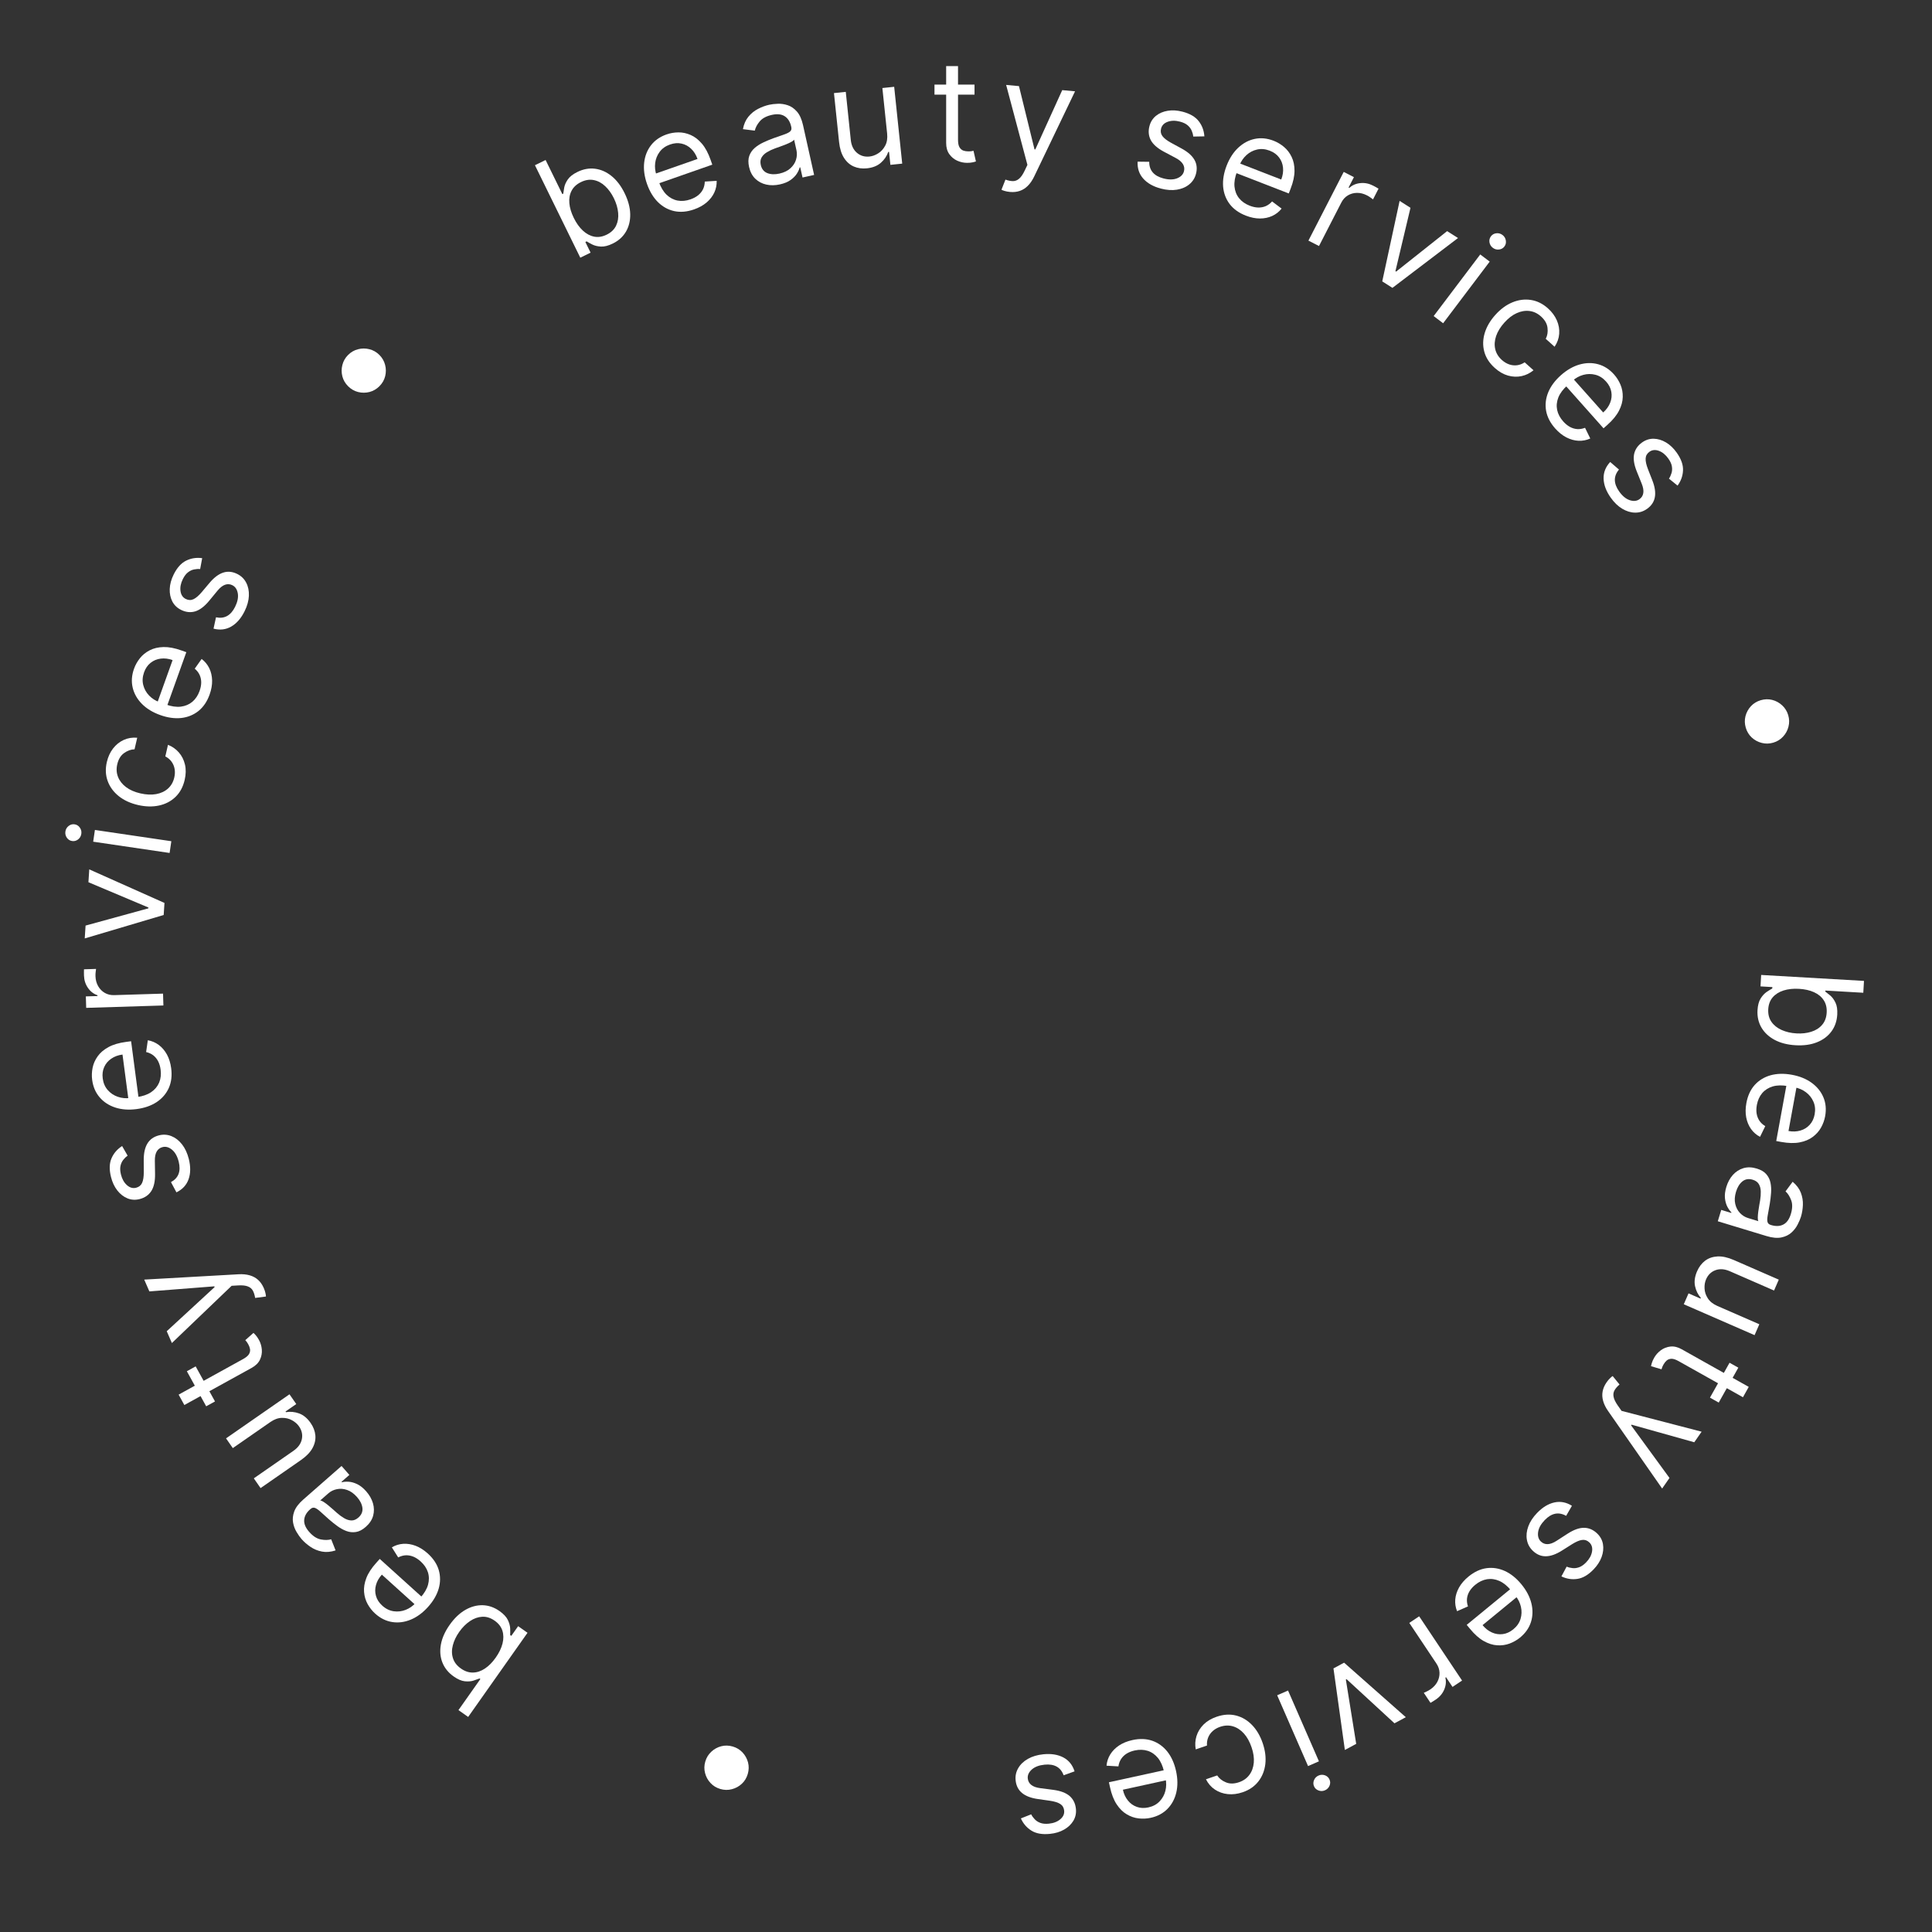 <svg width="191" height="191" viewBox="0 0 191 191" fill="none" xmlns="http://www.w3.org/2000/svg">
<rect x="0" y="0" width="191" height="191" fill="#333333" stroke="none"/>
<path d="M174.111 96.385L184.276 96.973L184.208 98.145L180.456 97.927L180.45 98.027C180.577 98.12 180.739 98.249 180.935 98.413C181.135 98.581 181.307 98.813 181.453 99.111C181.601 99.411 181.661 99.81 181.633 100.306C181.595 100.948 181.402 101.505 181.053 101.976C180.703 102.447 180.226 102.803 179.621 103.043C179.017 103.284 178.314 103.381 177.513 103.334C176.706 103.288 176.014 103.11 175.437 102.801C174.864 102.492 174.43 102.085 174.134 101.58C173.841 101.075 173.713 100.505 173.75 99.869C173.778 99.38 173.882 98.992 174.061 98.707C174.244 98.422 174.444 98.207 174.661 98.06C174.882 97.913 175.065 97.801 175.209 97.723L175.217 97.584L174.045 97.516L174.111 96.385ZM177.856 97.757C177.28 97.724 176.768 97.778 176.318 97.922C175.871 98.065 175.514 98.292 175.247 98.602C174.984 98.912 174.838 99.302 174.811 99.772C174.783 100.261 174.888 100.677 175.127 101.02C175.369 101.366 175.706 101.634 176.136 101.825C176.57 102.02 177.058 102.133 177.601 102.164C178.137 102.195 178.625 102.141 179.064 102C179.507 101.863 179.864 101.636 180.135 101.32C180.408 101.007 180.56 100.603 180.588 100.106C180.616 99.63 180.518 99.222 180.296 98.884C180.076 98.546 179.756 98.282 179.336 98.091C178.918 97.901 178.425 97.79 177.856 97.757Z" fill="white"/>
<path d="M172.649 109.05C172.781 108.326 173.055 107.731 173.47 107.264C173.889 106.802 174.412 106.481 175.041 106.303C175.673 106.129 176.373 106.112 177.143 106.253C177.912 106.393 178.565 106.658 179.1 107.045C179.638 107.437 180.026 107.915 180.263 108.481C180.502 109.05 180.56 109.674 180.436 110.352C180.365 110.743 180.229 111.118 180.029 111.476C179.829 111.833 179.553 112.142 179.203 112.401C178.855 112.661 178.425 112.84 177.912 112.938C177.398 113.036 176.791 113.021 176.09 112.893L175.601 112.804L176.66 107.014L177.657 107.196L176.813 111.813C177.237 111.89 177.631 111.874 177.995 111.766C178.358 111.66 178.663 111.47 178.912 111.196C179.161 110.924 179.323 110.58 179.4 110.163C179.484 109.703 179.442 109.284 179.275 108.907C179.111 108.533 178.865 108.224 178.535 107.978C178.206 107.733 177.835 107.572 177.421 107.496L176.756 107.375C176.188 107.271 175.689 107.281 175.259 107.404C174.832 107.532 174.483 107.753 174.213 108.067C173.947 108.382 173.771 108.773 173.685 109.239C173.63 109.543 173.622 109.824 173.662 110.084C173.705 110.348 173.797 110.585 173.937 110.796C174.08 111.008 174.273 111.186 174.516 111.332L173.999 112.39C173.642 112.203 173.346 111.945 173.11 111.616C172.877 111.287 172.717 110.904 172.632 110.467C172.55 110.031 172.556 109.558 172.649 109.05Z" fill="white"/>
<path d="M170.67 117.334C170.811 116.871 171.026 116.477 171.315 116.153C171.607 115.83 171.953 115.607 172.354 115.487C172.757 115.367 173.197 115.379 173.673 115.524C174.091 115.651 174.406 115.836 174.616 116.08C174.829 116.325 174.968 116.608 175.033 116.929C175.098 117.251 175.117 117.589 175.089 117.944C175.063 118.303 175.02 118.659 174.962 119.012C174.884 119.473 174.817 119.846 174.762 120.131C174.709 120.419 174.7 120.638 174.734 120.787C174.767 120.94 174.875 121.043 175.055 121.098L175.093 121.11C175.563 121.252 175.966 121.235 176.304 121.057C176.642 120.882 176.889 120.536 177.046 120.019C177.209 119.483 177.219 119.027 177.077 118.652C176.934 118.276 176.749 117.986 176.52 117.781L177.224 116.831C177.611 117.156 177.879 117.515 178.03 117.907C178.183 118.304 178.252 118.706 178.236 119.113C178.221 119.524 178.158 119.914 178.047 120.282C177.975 120.516 177.865 120.777 177.715 121.064C177.568 121.356 177.365 121.618 177.107 121.851C176.849 122.088 176.517 122.249 176.114 122.334C175.71 122.419 175.218 122.374 174.638 122.198L169.824 120.735L170.165 119.612L171.155 119.913L171.172 119.856C171.037 119.732 170.905 119.553 170.779 119.321C170.652 119.088 170.57 118.805 170.532 118.472C170.495 118.138 170.541 117.759 170.67 117.334ZM171.627 117.812C171.492 118.256 171.465 118.656 171.547 119.014C171.628 119.374 171.783 119.674 172.012 119.914C172.239 120.156 172.506 120.323 172.81 120.416L173.838 120.728C173.795 120.663 173.774 120.543 173.776 120.366C173.78 120.194 173.796 119.998 173.825 119.778C173.856 119.563 173.888 119.353 173.923 119.148C173.959 118.948 173.988 118.785 174.009 118.66C174.059 118.357 174.08 118.065 174.072 117.786C174.065 117.51 174.002 117.269 173.881 117.062C173.762 116.86 173.56 116.716 173.275 116.629C172.885 116.51 172.546 116.565 172.258 116.793C171.973 117.025 171.763 117.365 171.627 117.812Z" fill="white"/>
<path d="M169.791 129.113L173.929 130.918L173.46 131.994L166.461 128.941L166.93 127.865L168.115 128.382L168.146 128.309C167.862 127.99 167.672 127.603 167.573 127.148C167.479 126.694 167.546 126.203 167.777 125.675C167.968 125.237 168.233 124.89 168.573 124.633C168.916 124.378 169.324 124.238 169.798 124.213C170.274 124.189 170.81 124.307 171.406 124.567L175.853 126.507L175.384 127.583L171.01 125.674C170.499 125.452 170.03 125.417 169.602 125.57C169.172 125.726 168.86 126.027 168.665 126.474C168.548 126.741 168.498 127.043 168.514 127.379C168.529 127.718 168.636 128.044 168.837 128.355C169.036 128.67 169.354 128.923 169.791 129.113Z" fill="white"/>
<path d="M169.916 138.66L169.049 138.173L170.986 134.722L171.853 135.209L169.916 138.66ZM172.884 137.11L172.31 138.133L165.963 134.571C165.674 134.408 165.434 134.329 165.242 134.331C165.052 134.339 164.895 134.395 164.771 134.5C164.649 134.61 164.545 134.74 164.461 134.89C164.398 135.003 164.351 135.099 164.322 135.178C164.296 135.258 164.275 135.322 164.26 135.371L163.224 135.063C163.237 134.979 163.265 134.867 163.309 134.728C163.35 134.588 163.424 134.422 163.531 134.232C163.693 133.943 163.914 133.694 164.194 133.487C164.473 133.282 164.79 133.16 165.147 133.12C165.501 133.084 165.873 133.174 166.26 133.392L172.884 137.11Z" fill="white"/>
<path d="M158.828 136.66C158.941 136.497 159.056 136.361 159.172 136.252C159.285 136.141 159.371 136.069 159.43 136.037L160.109 136.872C159.887 137.065 159.721 137.257 159.613 137.448C159.504 137.639 159.474 137.854 159.522 138.093C159.565 138.333 159.706 138.622 159.943 138.96L160.308 139.48L168.224 141.539L167.498 142.584L161.297 140.845L161.252 140.91L165.048 146.112L164.322 147.158L158.984 139.504C158.743 139.16 158.578 138.825 158.488 138.501C158.396 138.174 158.379 137.858 158.439 137.552C158.496 137.249 158.626 136.952 158.828 136.66Z" fill="white"/>
<path d="M154.363 155.845L154.88 154.879C155.052 154.953 155.243 155.001 155.452 155.023C155.661 155.05 155.881 155.023 156.111 154.941C156.342 154.86 156.576 154.696 156.813 154.45C157.137 154.114 157.33 153.759 157.391 153.385C157.452 153.016 157.365 152.717 157.129 152.49C156.919 152.287 156.679 152.204 156.41 152.239C156.142 152.274 155.81 152.415 155.416 152.661L154.429 153.284C153.836 153.66 153.3 153.851 152.822 153.855C152.346 153.861 151.916 153.679 151.532 153.308C151.217 153.005 151.023 152.643 150.95 152.222C150.874 151.804 150.92 151.365 151.088 150.905C151.255 150.444 151.545 150.001 151.956 149.574C152.497 149.013 153.066 148.666 153.664 148.534C154.262 148.401 154.841 148.511 155.403 148.864L154.831 149.859C154.461 149.65 154.1 149.581 153.748 149.65C153.393 149.722 153.048 149.931 152.715 150.277C152.335 150.671 152.117 151.064 152.061 151.456C152.005 151.854 152.095 152.166 152.331 152.394C152.522 152.578 152.746 152.665 153.004 152.656C153.264 152.649 153.56 152.538 153.891 152.323L154.989 151.614C155.594 151.226 156.135 151.034 156.614 151.04C157.092 151.05 157.521 151.238 157.9 151.604C158.21 151.903 158.401 152.254 158.471 152.659C158.54 153.065 158.496 153.485 158.34 153.92C158.181 154.356 157.916 154.768 157.543 155.154C157.018 155.698 156.487 156.01 155.95 156.09C155.41 156.173 154.881 156.091 154.363 155.845Z" fill="white"/>
<path d="M145.176 155.863C145.745 155.396 146.338 155.119 146.957 155.032C147.575 154.949 148.181 155.043 148.777 155.313C149.371 155.588 149.917 156.028 150.413 156.633C150.909 157.238 151.236 157.861 151.394 158.503C151.552 159.15 151.538 159.765 151.354 160.35C151.169 160.939 150.809 161.453 150.277 161.89C149.969 162.142 149.623 162.34 149.24 162.484C148.856 162.627 148.446 162.685 148.011 162.656C147.578 162.63 147.134 162.488 146.679 162.232C146.224 161.975 145.77 161.571 145.318 161.02L145.002 160.636L149.553 156.902L150.196 157.686L146.568 160.663C146.842 160.996 147.152 161.239 147.5 161.391C147.845 161.545 148.201 161.597 148.569 161.549C148.934 161.502 149.28 161.344 149.608 161.075C149.969 160.779 150.208 160.433 150.325 160.037C150.441 159.645 150.453 159.25 150.36 158.85C150.268 158.45 150.088 158.087 149.821 157.762L149.392 157.239C149.026 156.793 148.639 156.478 148.231 156.295C147.823 156.115 147.414 156.059 147.005 156.124C146.598 156.193 146.211 156.377 145.844 156.678C145.606 156.873 145.418 157.083 145.281 157.307C145.143 157.536 145.059 157.777 145.03 158.028C145.002 158.282 145.034 158.543 145.126 158.811L144.048 159.284C143.896 158.911 143.836 158.523 143.869 158.119C143.904 157.717 144.03 157.322 144.247 156.934C144.467 156.548 144.776 156.191 145.176 155.863Z" fill="white"/>
<path d="M140.301 159.791L144.541 166.142L143.598 166.772L142.958 165.812L142.892 165.857C142.986 166.248 142.946 166.643 142.774 167.041C142.601 167.439 142.325 167.765 141.944 168.019C141.873 168.067 141.782 168.126 141.673 168.195C141.563 168.264 141.479 168.314 141.421 168.345L140.758 167.353C140.797 167.339 140.881 167.301 141.01 167.238C141.139 167.18 141.268 167.108 141.398 167.021C141.706 166.815 141.939 166.566 142.095 166.275C142.25 165.988 142.322 165.685 142.312 165.365C142.301 165.049 142.2 164.748 142.008 164.462L139.325 160.443L140.301 159.791Z" fill="white"/>
<path d="M132.955 173.003L131.828 164.94L132.88 164.375L138.981 169.765L137.86 170.368L133.123 166.005L133.053 166.043L134.076 172.401L132.955 173.003Z" fill="white"/>
<path d="M127.338 167.128L130.392 174.127L129.316 174.596L126.263 167.597L127.338 167.128ZM130.354 175.532C130.563 175.441 130.775 175.433 130.989 175.51C131.2 175.588 131.35 175.727 131.437 175.927C131.525 176.128 131.525 176.332 131.439 176.54C131.349 176.749 131.199 176.899 130.99 176.99C130.78 177.082 130.57 177.089 130.359 177.011C130.144 176.934 129.994 176.796 129.906 176.595C129.819 176.395 129.82 176.19 129.909 175.981C129.996 175.773 130.144 175.624 130.354 175.532Z" fill="white"/>
<path d="M120.284 169.718C120.962 169.486 121.6 169.447 122.199 169.6C122.797 169.753 123.324 170.065 123.779 170.537C124.234 171.008 124.585 171.605 124.831 172.326C125.082 173.06 125.168 173.754 125.09 174.408C125.009 175.065 124.78 175.636 124.402 176.118C124.022 176.605 123.506 176.96 122.853 177.183C122.345 177.356 121.855 177.418 121.383 177.369C120.911 177.32 120.487 177.171 120.111 176.921C119.735 176.671 119.439 176.331 119.222 175.901L120.332 175.522C120.529 175.822 120.817 176.05 121.195 176.204C121.572 176.363 122.005 176.359 122.494 176.192C122.927 176.044 123.268 175.802 123.517 175.464C123.764 175.131 123.909 174.73 123.952 174.26C123.993 173.794 123.92 173.289 123.733 172.743C123.543 172.185 123.289 171.728 122.972 171.374C122.652 171.021 122.291 170.785 121.89 170.667C121.486 170.549 121.064 170.565 120.625 170.715C120.336 170.813 120.092 170.953 119.891 171.134C119.69 171.314 119.54 171.527 119.441 171.771C119.342 172.014 119.303 172.28 119.324 172.567L118.213 172.946C118.13 172.498 118.155 172.061 118.286 171.634C118.415 171.212 118.647 170.831 118.983 170.492C119.318 170.158 119.751 169.9 120.284 169.718Z" fill="white"/>
<path d="M111.953 172.025C112.672 171.867 113.327 171.891 113.917 172.094C114.506 172.301 115.003 172.661 115.41 173.172C115.815 173.688 116.1 174.328 116.267 175.092C116.434 175.856 116.442 176.56 116.291 177.203C116.138 177.851 115.846 178.393 115.415 178.83C114.982 179.271 114.429 179.565 113.756 179.712C113.367 179.797 112.969 179.816 112.562 179.769C112.155 179.723 111.764 179.587 111.39 179.364C111.016 179.144 110.685 178.816 110.396 178.38C110.107 177.945 109.887 177.379 109.735 176.682L109.629 176.197L115.379 174.94L115.596 175.931L111.011 176.933C111.103 177.354 111.269 177.711 111.51 178.004C111.747 178.299 112.04 178.508 112.39 178.631C112.736 178.756 113.116 178.773 113.531 178.682C113.987 178.582 114.357 178.383 114.641 178.083C114.923 177.788 115.113 177.441 115.213 177.042C115.312 176.644 115.317 176.239 115.227 175.828L115.083 175.167C114.96 174.604 114.758 174.148 114.478 173.798C114.196 173.453 113.858 173.216 113.463 173.089C113.07 172.965 112.641 172.953 112.178 173.054C111.877 173.12 111.614 173.222 111.39 173.359C111.163 173.5 110.979 173.676 110.839 173.887C110.699 174.1 110.609 174.347 110.568 174.628L109.393 174.559C109.427 174.158 109.551 173.785 109.764 173.44C109.978 173.098 110.269 172.803 110.639 172.556C111.01 172.312 111.448 172.135 111.953 172.025Z" fill="white"/>
<path d="M100.925 179.77L101.944 179.367C102.027 179.535 102.141 179.695 102.287 179.847C102.429 180.003 102.614 180.124 102.843 180.211C103.071 180.298 103.356 180.325 103.695 180.29C104.16 180.244 104.537 180.097 104.825 179.852C105.111 179.61 105.237 179.326 105.204 178.999C105.175 178.709 105.047 178.491 104.819 178.344C104.591 178.197 104.247 178.09 103.787 178.023L102.631 177.859C101.935 177.763 101.404 177.561 101.037 177.255C100.67 176.952 100.459 176.535 100.406 176.004C100.362 175.569 100.448 175.167 100.665 174.799C100.877 174.431 101.196 174.126 101.622 173.883C102.047 173.641 102.555 173.49 103.145 173.43C103.92 173.352 104.578 173.456 105.12 173.741C105.662 174.027 106.033 174.486 106.233 175.118L105.153 175.507C105.006 175.109 104.776 174.822 104.462 174.647C104.144 174.472 103.747 174.409 103.268 174.457C102.724 174.512 102.304 174.671 102.007 174.934C101.708 175.2 101.574 175.497 101.607 175.824C101.634 176.087 101.748 176.299 101.951 176.458C102.154 176.621 102.451 176.728 102.842 176.779L104.139 176.948C104.851 177.043 105.388 177.247 105.749 177.56C106.107 177.878 106.313 178.298 106.366 178.823C106.409 179.251 106.327 179.643 106.119 179.997C105.908 180.351 105.603 180.643 105.203 180.873C104.8 181.104 104.331 181.246 103.797 181.299C103.045 181.375 102.438 181.27 101.976 180.983C101.511 180.697 101.16 180.292 100.925 179.77Z" fill="white"/>
<path d="M72.438 172.662C72.823 172.774 73.147 172.971 73.41 173.251C73.673 173.535 73.853 173.864 73.952 174.237C74.047 174.61 74.038 174.989 73.926 175.374C73.813 175.762 73.616 176.087 73.337 176.347C73.053 176.61 72.725 176.788 72.352 176.883C71.978 176.982 71.599 176.975 71.214 176.862C70.825 176.749 70.502 176.551 70.242 176.269C69.979 175.988 69.799 175.661 69.704 175.288C69.605 174.918 69.612 174.538 69.725 174.15C69.838 173.765 70.036 173.441 70.319 173.179C70.6 172.915 70.927 172.734 71.301 172.636C71.671 172.54 72.049 172.549 72.438 172.662Z" fill="white"/>
<path d="M52.151 161.419L46.283 169.739L45.324 169.063L47.49 165.992L47.409 165.934C47.262 165.993 47.067 166.062 46.824 166.142C46.576 166.223 46.288 166.247 45.959 166.214C45.625 166.181 45.255 166.021 44.849 165.735C44.323 165.364 43.953 164.906 43.737 164.361C43.521 163.815 43.471 163.222 43.587 162.581C43.702 161.941 43.99 161.293 44.453 160.637C44.919 159.976 45.435 159.483 46.002 159.157C46.567 158.833 47.142 158.679 47.727 158.694C48.311 158.712 48.863 158.905 49.383 159.272C49.783 159.554 50.058 159.847 50.205 160.15C50.351 160.455 50.428 160.739 50.438 161.001C50.446 161.266 50.445 161.481 50.435 161.644L50.548 161.724L51.225 160.766L52.151 161.419ZM49.008 163.874C49.34 163.403 49.564 162.939 49.68 162.481C49.794 162.026 49.79 161.603 49.668 161.213C49.544 160.825 49.29 160.496 48.905 160.225C48.504 159.942 48.095 159.812 47.678 159.834C47.256 159.857 46.851 160 46.461 160.265C46.067 160.531 45.713 160.886 45.4 161.33C45.091 161.769 44.88 162.212 44.767 162.659C44.649 163.108 44.653 163.53 44.779 163.927C44.9 164.325 45.163 164.667 45.57 164.954C45.96 165.229 46.357 165.361 46.762 165.35C47.165 165.343 47.558 165.21 47.942 164.954C48.324 164.7 48.679 164.34 49.008 163.874Z" fill="white"/>
<path d="M42.29 153.58C42.836 154.074 43.198 154.619 43.376 155.218C43.55 155.817 43.547 156.431 43.368 157.06C43.184 157.688 42.83 158.293 42.306 158.874C41.782 159.454 41.214 159.87 40.602 160.122C39.986 160.374 39.376 160.452 38.77 160.356C38.16 160.26 37.599 159.982 37.087 159.52C36.792 159.253 36.545 158.941 36.346 158.582C36.147 158.224 36.029 157.827 35.993 157.393C35.955 156.961 36.029 156.5 36.215 156.012C36.401 155.524 36.733 155.016 37.211 154.487L37.544 154.118L41.913 158.063L41.233 158.816L37.75 155.67C37.461 155.99 37.267 156.333 37.169 156.699C37.068 157.064 37.068 157.424 37.171 157.78C37.271 158.134 37.478 158.453 37.793 158.737C38.14 159.051 38.518 159.235 38.927 159.292C39.331 159.349 39.724 159.302 40.106 159.151C40.488 159 40.82 158.769 41.102 158.456L41.555 157.954C41.942 157.526 42.196 157.097 42.317 156.666C42.433 156.235 42.429 155.823 42.303 155.428C42.175 155.035 41.935 154.68 41.583 154.363C41.355 154.156 41.119 154.001 40.877 153.899C40.63 153.796 40.38 153.749 40.127 153.757C39.872 153.768 39.618 153.838 39.367 153.969L38.739 152.973C39.085 152.767 39.461 152.651 39.865 152.623C40.267 152.598 40.677 152.664 41.093 152.821C41.507 152.981 41.906 153.234 42.29 153.58Z" fill="white"/>
<path d="M36.208 147.442C36.527 147.806 36.748 148.196 36.871 148.613C36.992 149.032 36.998 149.443 36.889 149.847C36.778 150.253 36.535 150.62 36.161 150.948C35.833 151.237 35.509 151.406 35.191 151.455C34.871 151.507 34.557 151.476 34.25 151.362C33.942 151.248 33.645 151.085 33.359 150.874C33.067 150.662 32.787 150.438 32.518 150.202C32.167 149.893 31.886 149.639 31.673 149.442C31.456 149.245 31.275 149.121 31.13 149.072C30.983 149.02 30.839 149.056 30.697 149.181L30.667 149.207C30.298 149.531 30.1 149.883 30.073 150.264C30.043 150.642 30.207 151.035 30.563 151.441C30.932 151.862 31.314 152.111 31.708 152.189C32.102 152.266 32.447 152.262 32.741 152.175L33.177 153.275C32.697 153.431 32.25 153.47 31.837 153.392C31.42 153.313 31.042 153.159 30.705 152.93C30.363 152.701 30.065 152.442 29.812 152.153C29.65 151.968 29.487 151.737 29.322 151.458C29.152 151.179 29.036 150.869 28.974 150.527C28.91 150.182 28.948 149.815 29.088 149.428C29.229 149.04 29.527 148.646 29.983 148.246L33.766 144.929L34.539 145.811L33.762 146.493L33.801 146.538C33.978 146.488 34.199 146.471 34.463 146.486C34.728 146.501 35.011 146.581 35.314 146.725C35.617 146.869 35.915 147.108 36.208 147.442ZM35.298 148.003C34.992 147.654 34.665 147.42 34.318 147.301C33.969 147.179 33.633 147.153 33.309 147.221C32.983 147.286 32.7 147.424 32.461 147.634L31.654 148.342C31.731 148.34 31.845 148.386 31.994 148.48C32.138 148.574 32.295 148.691 32.467 148.832C32.634 148.972 32.795 149.11 32.951 149.247C33.102 149.384 33.225 149.494 33.32 149.578C33.551 149.781 33.788 149.953 34.03 150.093C34.267 150.233 34.505 150.306 34.745 150.313C34.979 150.319 35.209 150.223 35.433 150.027C35.739 149.758 35.871 149.441 35.83 149.077C35.783 148.712 35.606 148.354 35.298 148.003Z" fill="white"/>
<path d="M26.724 140.587L23.016 143.162L22.347 142.198L28.619 137.842L29.289 138.806L28.227 139.543L28.272 139.609C28.693 139.535 29.122 139.575 29.561 139.73C29.997 139.888 30.38 140.203 30.709 140.677C30.981 141.069 31.137 141.477 31.177 141.901C31.215 142.327 31.12 142.748 30.892 143.164C30.662 143.582 30.28 143.976 29.747 144.347L25.761 147.115L25.092 146.151L29.012 143.429C29.47 143.111 29.745 142.73 29.84 142.285C29.933 141.837 29.84 141.413 29.562 141.013C29.396 140.773 29.165 140.572 28.871 140.41C28.574 140.244 28.241 140.165 27.871 140.172C27.498 140.176 27.116 140.315 26.724 140.587Z" fill="white"/>
<path d="M18.473 135.563L19.344 135.083L21.255 138.548L20.384 139.028L18.473 135.563ZM18.225 138.902L17.659 137.875L24.032 134.359C24.322 134.199 24.516 134.037 24.615 133.873C24.709 133.707 24.744 133.544 24.72 133.383C24.691 133.221 24.635 133.065 24.552 132.914C24.489 132.801 24.432 132.711 24.381 132.645C24.326 132.58 24.282 132.529 24.25 132.49L25.057 131.772C25.122 131.827 25.202 131.91 25.297 132.02C25.395 132.129 25.496 132.279 25.602 132.471C25.762 132.761 25.857 133.08 25.885 133.427C25.913 133.772 25.849 134.106 25.695 134.43C25.538 134.751 25.266 135.018 24.877 135.233L18.225 138.902Z" fill="white"/>
<path d="M26.077 127.336C26.156 127.518 26.212 127.687 26.244 127.843C26.279 127.998 26.294 128.109 26.291 128.175L25.224 128.315C25.177 128.025 25.1 127.783 24.995 127.591C24.889 127.398 24.722 127.26 24.493 127.175C24.266 127.086 23.947 127.054 23.534 127.078L22.9 127.116L16.993 132.774L16.484 131.607L21.219 127.242L21.187 127.169L14.767 127.67L14.258 126.503L23.574 125.976C23.994 125.952 24.365 125.987 24.689 126.081C25.015 126.174 25.292 126.326 25.522 126.536C25.75 126.744 25.935 127.011 26.077 127.336Z" fill="white"/>
<path d="M12.072 113.299L12.617 114.249C12.463 114.356 12.321 114.492 12.192 114.658C12.059 114.821 11.965 115.022 11.912 115.261C11.86 115.5 11.875 115.785 11.958 116.116C12.071 116.569 12.271 116.921 12.555 117.17C12.836 117.418 13.136 117.502 13.454 117.422C13.737 117.351 13.934 117.192 14.047 116.945C14.159 116.698 14.215 116.343 14.215 115.878L14.209 114.711C14.204 114.008 14.326 113.453 14.576 113.045C14.822 112.638 15.204 112.37 15.722 112.24C16.146 112.134 16.556 112.161 16.952 112.321C17.347 112.479 17.695 112.75 17.997 113.136C18.298 113.521 18.521 114.002 18.666 114.577C18.855 115.333 18.848 115.999 18.644 116.577C18.44 117.154 18.04 117.588 17.443 117.877L16.902 116.865C17.275 116.662 17.525 116.393 17.653 116.056C17.779 115.717 17.784 115.314 17.668 114.848C17.535 114.318 17.316 113.925 17.013 113.669C16.706 113.412 16.393 113.323 16.075 113.402C15.818 113.467 15.625 113.611 15.496 113.834C15.365 114.059 15.302 114.368 15.309 114.763L15.329 116.07C15.338 116.789 15.214 117.349 14.956 117.752C14.695 118.153 14.308 118.417 13.797 118.545C13.379 118.65 12.98 118.625 12.6 118.471C12.218 118.314 11.885 118.054 11.599 117.692C11.313 117.326 11.104 116.883 10.974 116.362C10.79 115.629 10.807 115.014 11.023 114.515C11.239 114.013 11.589 113.608 12.072 113.299Z" fill="white"/>
<path d="M16.923 105.605C17.019 106.335 16.941 106.985 16.689 107.557C16.433 108.125 16.033 108.591 15.489 108.954C14.941 109.313 14.28 109.544 13.504 109.646C12.729 109.748 12.026 109.697 11.398 109.493C10.765 109.285 10.25 108.948 9.851 108.483C9.448 108.014 9.201 107.438 9.111 106.755C9.059 106.361 9.074 105.963 9.155 105.561C9.235 105.159 9.403 104.781 9.657 104.426C9.908 104.072 10.263 103.77 10.721 103.519C11.179 103.268 11.762 103.096 12.468 103.003L12.961 102.938L13.73 108.774L12.725 108.907L12.111 104.254C11.684 104.31 11.314 104.445 11.002 104.661C10.689 104.872 10.456 105.147 10.303 105.485C10.15 105.819 10.101 106.197 10.156 106.617C10.217 107.081 10.385 107.466 10.66 107.774C10.931 108.08 11.261 108.299 11.649 108.431C12.038 108.564 12.441 108.603 12.858 108.548L13.528 108.46C14.1 108.384 14.572 108.222 14.943 107.972C15.311 107.72 15.575 107.403 15.736 107.02C15.893 106.639 15.94 106.213 15.878 105.743C15.838 105.437 15.759 105.167 15.641 104.932C15.519 104.694 15.36 104.496 15.162 104.338C14.96 104.181 14.722 104.07 14.446 104.006L14.613 102.841C15.01 102.909 15.371 103.064 15.697 103.305C16.02 103.546 16.289 103.862 16.504 104.251C16.716 104.641 16.855 105.093 16.923 105.605Z" fill="white"/>
<path d="M16.154 99.403L8.521 99.639L8.486 98.506L9.639 98.471L9.637 98.391C9.255 98.264 8.941 98.021 8.694 97.664C8.448 97.307 8.317 96.9 8.303 96.443C8.301 96.356 8.299 96.249 8.298 96.12C8.298 95.99 8.299 95.892 8.304 95.826L9.497 95.789C9.488 95.829 9.476 95.921 9.46 96.064C9.441 96.204 9.434 96.351 9.439 96.507C9.451 96.878 9.539 97.207 9.704 97.494C9.865 97.777 10.084 97.999 10.361 98.16C10.634 98.317 10.943 98.391 11.288 98.38L16.118 98.231L16.154 99.403Z" fill="white"/>
<path d="M8.825 85.948L16.26 89.266L16.182 90.457L8.377 92.774L8.46 91.504L14.671 89.799L14.676 89.72L8.742 87.218L8.825 85.948Z" fill="white"/>
<path d="M16.767 84.325L9.212 83.211L9.383 82.05L16.938 83.164L16.767 84.325ZM8.04 82.435C8.006 82.661 7.901 82.845 7.722 82.986C7.544 83.124 7.347 83.177 7.131 83.145C6.915 83.114 6.741 83.006 6.611 82.823C6.481 82.636 6.432 82.429 6.466 82.203C6.499 81.977 6.605 81.795 6.783 81.657C6.961 81.516 7.158 81.461 7.375 81.493C7.591 81.525 7.764 81.634 7.894 81.821C8.025 82.004 8.073 82.209 8.04 82.435Z" fill="white"/>
<path d="M18.258 77.098C18.097 77.795 17.794 78.358 17.348 78.786C16.903 79.214 16.36 79.497 15.719 79.635C15.078 79.773 14.386 79.756 13.644 79.585C12.888 79.41 12.253 79.118 11.739 78.707C11.222 78.292 10.859 77.796 10.648 77.22C10.435 76.641 10.406 76.015 10.56 75.343C10.681 74.82 10.887 74.371 11.177 73.996C11.468 73.62 11.819 73.339 12.229 73.151C12.64 72.964 13.085 72.891 13.565 72.934L13.301 74.077C12.942 74.086 12.597 74.211 12.266 74.451C11.933 74.687 11.708 75.057 11.592 75.561C11.489 76.006 11.515 76.424 11.671 76.813C11.823 77.199 12.088 77.534 12.464 77.818C12.838 78.098 13.307 78.303 13.868 78.432C14.443 78.565 14.965 78.59 15.433 78.507C15.902 78.422 16.292 78.24 16.605 77.961C16.918 77.68 17.127 77.313 17.231 76.861C17.299 76.564 17.31 76.282 17.262 76.016C17.215 75.75 17.114 75.511 16.959 75.298C16.804 75.085 16.599 74.912 16.344 74.779L16.607 73.635C17.032 73.801 17.39 74.052 17.684 74.389C17.974 74.721 18.175 75.119 18.286 75.584C18.394 76.044 18.385 76.549 18.258 77.098Z" fill="white"/>
<path d="M20.724 68.66C20.476 69.353 20.109 69.895 19.623 70.288C19.135 70.677 18.567 70.908 17.917 70.982C17.266 71.051 16.572 70.954 15.835 70.69C15.099 70.426 14.498 70.06 14.032 69.59C13.565 69.117 13.26 68.581 13.118 67.985C12.974 67.384 13.019 66.759 13.251 66.11C13.385 65.736 13.58 65.388 13.836 65.068C14.091 64.748 14.413 64.488 14.801 64.289C15.186 64.089 15.64 63.982 16.162 63.968C16.684 63.955 17.281 64.068 17.952 64.309L18.42 64.476L16.435 70.018L15.48 69.676L17.063 65.258C16.657 65.112 16.266 65.064 15.89 65.112C15.515 65.157 15.182 65.295 14.892 65.525C14.602 65.753 14.386 66.066 14.243 66.466C14.086 66.906 14.059 67.325 14.162 67.725C14.263 68.12 14.456 68.466 14.741 68.762C15.026 69.057 15.367 69.276 15.763 69.418L16.399 69.646C16.942 69.84 17.436 69.912 17.881 69.86C18.323 69.803 18.703 69.642 19.02 69.376C19.335 69.108 19.572 68.751 19.732 68.305C19.835 68.014 19.889 67.738 19.892 67.475C19.892 67.207 19.84 66.958 19.737 66.728C19.63 66.496 19.468 66.288 19.252 66.105L19.934 65.145C20.255 65.387 20.506 65.69 20.686 66.053C20.862 66.416 20.957 66.82 20.97 67.264C20.98 67.708 20.898 68.173 20.724 68.66Z" fill="white"/>
<path d="M19.988 55.181L19.787 56.258C19.601 56.239 19.404 56.251 19.198 56.294C18.991 56.331 18.79 56.424 18.595 56.572C18.4 56.719 18.226 56.946 18.075 57.252C17.867 57.671 17.791 58.068 17.846 58.442C17.899 58.813 18.073 59.071 18.367 59.216C18.629 59.346 18.882 59.353 19.128 59.238C19.373 59.123 19.647 58.888 19.948 58.534L20.7 57.642C21.151 57.103 21.604 56.76 22.059 56.611C22.51 56.461 22.975 56.505 23.453 56.742C23.846 56.936 24.14 57.222 24.337 57.601C24.536 57.976 24.625 58.409 24.605 58.898C24.584 59.387 24.443 59.898 24.18 60.429C23.834 61.127 23.396 61.63 22.867 61.938C22.337 62.245 21.752 62.316 21.109 62.149L21.354 61.028C21.769 61.115 22.134 61.072 22.449 60.899C22.766 60.723 23.031 60.419 23.244 59.988C23.486 59.498 23.575 59.058 23.51 58.667C23.443 58.271 23.263 58.001 22.969 57.855C22.731 57.737 22.491 57.722 22.248 57.809C22.002 57.895 21.754 58.09 21.503 58.395L20.671 59.403C20.213 59.956 19.754 60.302 19.297 60.442C18.838 60.577 18.372 60.528 17.9 60.294C17.514 60.103 17.226 59.825 17.036 59.462C16.848 59.095 16.763 58.681 16.78 58.22C16.799 57.756 16.928 57.283 17.166 56.802C17.501 56.125 17.913 55.666 18.401 55.427C18.891 55.185 19.42 55.103 19.988 55.181Z" fill="white"/>
<path d="M37.513 38.179C37.231 38.463 36.903 38.654 36.531 38.752C36.156 38.847 35.781 38.848 35.406 38.756C35.033 38.661 34.704 38.473 34.42 38.19C34.133 37.905 33.942 37.578 33.846 37.208C33.751 36.833 33.751 36.459 33.846 36.086C33.938 35.711 34.126 35.381 34.408 35.096C34.693 34.809 35.022 34.62 35.394 34.527C35.766 34.429 36.139 34.428 36.512 34.523C36.885 34.613 37.215 34.8 37.502 35.085C37.786 35.368 37.976 35.696 38.072 36.071C38.169 36.443 38.172 36.817 38.079 37.192C37.987 37.563 37.798 37.892 37.513 38.179Z" fill="white"/>
<path d="M57.369 25.476L52.885 16.334L53.939 15.818L55.594 19.192L55.683 19.148C55.702 18.991 55.735 18.787 55.781 18.535C55.829 18.279 55.947 18.015 56.134 17.742C56.323 17.465 56.641 17.217 57.087 16.998C57.664 16.715 58.244 16.609 58.826 16.682C59.408 16.755 59.952 16.995 60.459 17.404C60.966 17.812 61.396 18.377 61.749 19.097C62.105 19.823 62.29 20.513 62.304 21.167C62.317 21.817 62.176 22.396 61.882 22.902C61.586 23.405 61.153 23.797 60.581 24.077C60.141 24.293 59.752 24.393 59.416 24.377C59.078 24.358 58.792 24.29 58.557 24.173C58.321 24.053 58.133 23.949 57.995 23.862L57.87 23.923L58.386 24.977L57.369 25.476ZM56.723 21.54C56.977 22.058 57.277 22.477 57.623 22.798C57.967 23.117 58.34 23.316 58.741 23.396C59.141 23.473 59.552 23.408 59.974 23.201C60.415 22.985 60.725 22.689 60.906 22.312C61.088 21.931 61.157 21.506 61.111 21.038C61.068 20.564 60.926 20.084 60.687 19.596C60.45 19.114 60.163 18.716 59.824 18.402C59.487 18.083 59.115 17.884 58.706 17.804C58.299 17.719 57.872 17.787 57.426 18.005C56.998 18.215 56.691 18.501 56.506 18.861C56.319 19.218 56.246 19.627 56.287 20.087C56.327 20.544 56.472 21.028 56.723 21.54Z" fill="white"/>
<path d="M68.615 20.702C67.921 20.945 67.268 21.001 66.657 20.871C66.048 20.736 65.511 20.44 65.045 19.981C64.581 19.518 64.22 18.918 63.962 18.179C63.704 17.441 63.611 16.743 63.683 16.086C63.757 15.424 63.981 14.851 64.356 14.365C64.732 13.876 65.246 13.517 65.897 13.289C66.272 13.158 66.665 13.091 67.074 13.088C67.484 13.085 67.888 13.172 68.287 13.348C68.685 13.522 69.053 13.807 69.393 14.205C69.732 14.602 70.019 15.138 70.254 15.81L70.418 16.279L64.862 18.223L64.527 17.265L68.957 15.716C68.815 15.309 68.607 14.975 68.332 14.713C68.061 14.449 67.745 14.277 67.383 14.197C67.024 14.115 66.645 14.144 66.244 14.284C65.803 14.438 65.46 14.681 65.214 15.013C64.971 15.341 64.823 15.708 64.773 16.116C64.722 16.523 64.766 16.925 64.905 17.323L65.129 17.961C65.319 18.505 65.574 18.934 65.894 19.247C66.216 19.555 66.581 19.749 66.988 19.828C67.393 19.904 67.82 19.864 68.267 19.707C68.558 19.605 68.807 19.473 69.013 19.31C69.221 19.142 69.382 18.945 69.497 18.719C69.61 18.49 69.669 18.234 69.676 17.951L70.851 17.877C70.865 18.279 70.787 18.665 70.618 19.033C70.447 19.398 70.193 19.726 69.855 20.016C69.517 20.303 69.103 20.532 68.615 20.702Z" fill="white"/>
<path d="M77.107 18.229C76.635 18.334 76.186 18.341 75.761 18.248C75.336 18.153 74.972 17.961 74.67 17.671C74.368 17.379 74.162 16.99 74.054 16.505C73.959 16.078 73.966 15.713 74.075 15.41C74.184 15.104 74.362 14.844 74.609 14.629C74.857 14.414 75.142 14.232 75.466 14.082C75.791 13.928 76.122 13.79 76.458 13.667C76.898 13.508 77.256 13.383 77.531 13.291C77.808 13.195 78.003 13.096 78.116 12.993C78.232 12.889 78.27 12.745 78.229 12.56L78.22 12.521C78.114 12.043 77.9 11.7 77.579 11.493C77.261 11.285 76.838 11.24 76.311 11.357C75.764 11.479 75.362 11.694 75.105 12.003C74.847 12.311 74.686 12.615 74.62 12.915L73.447 12.769C73.54 12.273 73.72 11.863 73.988 11.538C74.258 11.21 74.574 10.953 74.937 10.767C75.302 10.577 75.672 10.44 76.047 10.357C76.287 10.303 76.568 10.271 76.892 10.26C77.218 10.245 77.546 10.293 77.876 10.403C78.209 10.512 78.512 10.721 78.785 11.031C79.057 11.34 79.26 11.791 79.391 12.383L80.484 17.294L79.339 17.549L79.114 16.54L79.056 16.553C79.015 16.732 78.924 16.933 78.784 17.158C78.643 17.383 78.437 17.593 78.165 17.79C77.893 17.986 77.54 18.133 77.107 18.229ZM77.053 17.162C77.505 17.061 77.868 16.887 78.138 16.64C78.413 16.392 78.598 16.11 78.694 15.793C78.793 15.475 78.808 15.161 78.739 14.851L78.505 13.803C78.47 13.872 78.375 13.949 78.221 14.034C78.069 14.115 77.89 14.197 77.685 14.281C77.482 14.36 77.283 14.435 77.088 14.505C76.895 14.572 76.74 14.627 76.62 14.67C76.331 14.775 76.067 14.9 75.828 15.045C75.591 15.186 75.412 15.36 75.292 15.567C75.174 15.77 75.148 16.017 75.212 16.308C75.301 16.706 75.515 16.974 75.855 17.112C76.197 17.247 76.596 17.263 77.053 17.162Z" fill="white"/>
<path d="M87.702 13.193L87.233 8.703L88.4 8.581L89.194 16.176L88.026 16.298L87.892 15.012L87.813 15.021C87.675 15.425 87.433 15.782 87.085 16.091C86.737 16.398 86.276 16.581 85.703 16.641C85.228 16.69 84.796 16.63 84.405 16.461C84.013 16.289 83.69 16.003 83.435 15.603C83.18 15.2 83.018 14.675 82.951 14.029L82.447 9.203L83.614 9.081L84.109 13.828C84.167 14.382 84.368 14.807 84.713 15.104C85.06 15.401 85.476 15.525 85.961 15.474C86.251 15.444 86.538 15.339 86.823 15.159C87.111 14.979 87.341 14.725 87.513 14.397C87.689 14.069 87.752 13.667 87.702 13.193Z" fill="white"/>
<path d="M96.342 8.364V9.358H92.384V8.364H96.342ZM93.538 6.534H94.711V13.812C94.711 14.144 94.759 14.393 94.855 14.558C94.955 14.721 95.081 14.83 95.233 14.886C95.389 14.939 95.553 14.966 95.725 14.966C95.854 14.966 95.96 14.959 96.043 14.946C96.126 14.93 96.192 14.916 96.242 14.906L96.481 15.96C96.401 15.99 96.29 16.02 96.148 16.05C96.005 16.083 95.825 16.099 95.606 16.099C95.274 16.099 94.95 16.028 94.631 15.886C94.317 15.743 94.055 15.526 93.846 15.234C93.64 14.943 93.538 14.575 93.538 14.131V6.534Z" fill="white"/>
<path d="M99.846 18.975C99.647 18.957 99.472 18.924 99.32 18.877C99.168 18.833 99.064 18.793 99.007 18.758L99.4 17.756C99.677 17.855 99.925 17.904 100.145 17.905C100.364 17.905 100.566 17.826 100.751 17.666C100.938 17.511 101.121 17.246 101.299 16.873L101.572 16.3L99.469 8.395L100.737 8.513L102.273 14.767L102.352 14.774L105.014 8.91L106.281 9.028L102.245 17.441C102.063 17.82 101.853 18.128 101.615 18.366C101.376 18.607 101.109 18.776 100.813 18.875C100.521 18.975 100.199 19.008 99.846 18.975Z" fill="white"/>
<path d="M119.066 13.481L117.971 13.501C117.951 13.315 117.9 13.125 117.817 12.932C117.738 12.736 117.607 12.558 117.423 12.396C117.24 12.235 116.983 12.111 116.652 12.024C116.2 11.905 115.796 11.91 115.44 12.04C115.088 12.166 114.871 12.388 114.787 12.706C114.713 12.988 114.757 13.238 114.919 13.455C115.081 13.672 115.366 13.893 115.773 14.116L116.799 14.674C117.417 15.008 117.845 15.382 118.082 15.797C118.319 16.21 118.371 16.674 118.235 17.19C118.124 17.613 117.902 17.959 117.571 18.228C117.243 18.499 116.837 18.673 116.354 18.752C115.871 18.83 115.342 18.794 114.768 18.643C114.015 18.445 113.435 18.118 113.027 17.661C112.619 17.204 112.432 16.645 112.466 15.982L113.614 15.996C113.612 16.42 113.728 16.769 113.961 17.043C114.197 17.317 114.547 17.516 115.012 17.638C115.541 17.777 115.99 17.775 116.36 17.633C116.734 17.488 116.963 17.256 117.046 16.939C117.114 16.683 117.081 16.444 116.947 16.224C116.813 16 116.572 15.797 116.223 15.612L115.068 15C114.434 14.662 114.002 14.283 113.773 13.863C113.549 13.441 113.503 12.975 113.637 12.465C113.747 12.048 113.961 11.71 114.279 11.451C114.6 11.193 114.989 11.026 115.444 10.951C115.902 10.876 116.391 10.907 116.91 11.043C117.641 11.235 118.173 11.546 118.505 11.976C118.841 12.407 119.028 12.909 119.066 13.481Z" fill="white"/>
<path d="M123.167 21.318C122.481 21.052 121.948 20.671 121.568 20.175C121.193 19.677 120.976 19.103 120.92 18.452C120.868 17.799 120.983 17.107 121.266 16.378C121.549 15.649 121.931 15.058 122.413 14.605C122.899 14.15 123.442 13.859 124.042 13.733C124.646 13.605 125.27 13.666 125.912 13.915C126.283 14.059 126.625 14.263 126.939 14.527C127.252 14.791 127.504 15.119 127.692 15.512C127.882 15.903 127.977 16.359 127.977 16.881C127.977 17.404 127.848 17.997 127.59 18.662L127.41 19.125L121.922 16.995L122.289 16.05L126.665 17.748C126.82 17.346 126.879 16.957 126.841 16.579C126.806 16.203 126.677 15.867 126.454 15.57C126.234 15.275 125.927 15.051 125.531 14.898C125.095 14.729 124.676 14.691 124.274 14.783C123.876 14.874 123.526 15.058 123.223 15.335C122.92 15.612 122.692 15.947 122.54 16.339L122.295 16.97C122.086 17.507 122.002 17.999 122.043 18.445C122.087 18.889 122.238 19.273 122.497 19.597C122.756 19.918 123.107 20.164 123.548 20.336C123.836 20.447 124.111 20.508 124.374 20.517C124.641 20.525 124.891 20.48 125.125 20.382C125.36 20.281 125.571 20.125 125.76 19.914L126.701 20.621C126.451 20.936 126.142 21.179 125.774 21.349C125.407 21.516 125.001 21.6 124.556 21.601C124.112 21.6 123.649 21.505 123.167 21.318Z" fill="white"/>
<path d="M129.353 23.787L132.842 16.995L133.85 17.513L133.323 18.539L133.394 18.575C133.691 18.302 134.055 18.145 134.487 18.102C134.918 18.059 135.338 18.142 135.745 18.351C135.821 18.391 135.916 18.442 136.03 18.503C136.143 18.566 136.228 18.615 136.284 18.651L135.739 19.712C135.708 19.685 135.634 19.63 135.516 19.547C135.403 19.463 135.277 19.386 135.138 19.314C134.808 19.145 134.478 19.062 134.147 19.068C133.821 19.072 133.52 19.156 133.246 19.32C132.976 19.483 132.762 19.718 132.605 20.025L130.397 24.323L129.353 23.787Z" fill="white"/>
<path d="M144.14 23.532L137.658 28.459L136.651 27.818L138.368 19.86L139.442 20.543L137.954 26.808L138.021 26.851L143.066 22.849L144.14 23.532Z" fill="white"/>
<path d="M141.734 31.248L146.338 25.156L147.274 25.863L142.67 31.956L141.734 31.248ZM147.582 24.5C147.399 24.362 147.289 24.181 147.251 23.957C147.215 23.735 147.263 23.537 147.395 23.362C147.527 23.188 147.705 23.087 147.928 23.061C148.154 23.036 148.358 23.093 148.541 23.231C148.723 23.369 148.832 23.549 148.868 23.771C148.906 23.995 148.86 24.195 148.728 24.369C148.596 24.544 148.417 24.643 148.191 24.668C147.967 24.694 147.764 24.638 147.582 24.5Z" fill="white"/>
<path d="M147.776 36.376C147.243 35.898 146.897 35.361 146.737 34.764C146.578 34.167 146.593 33.555 146.781 32.927C146.97 32.3 147.319 31.702 147.828 31.134C148.346 30.557 148.909 30.143 149.517 29.891C150.13 29.639 150.739 29.56 151.345 29.654C151.956 29.747 152.518 30.024 153.031 30.484C153.431 30.843 153.725 31.24 153.913 31.676C154.101 32.111 154.178 32.554 154.144 33.004C154.11 33.455 153.958 33.879 153.689 34.279L152.815 33.496C152.981 33.177 153.039 32.815 152.988 32.409C152.943 32.003 152.727 31.628 152.342 31.282C152.002 30.977 151.624 30.798 151.208 30.746C150.796 30.693 150.375 30.763 149.945 30.956C149.519 31.148 149.113 31.459 148.728 31.888C148.334 32.327 148.06 32.772 147.907 33.221C147.755 33.673 147.726 34.103 147.819 34.511C147.914 34.922 148.134 35.282 148.479 35.591C148.707 35.795 148.948 35.94 149.204 36.027C149.46 36.114 149.718 36.141 149.979 36.108C150.24 36.075 150.491 35.979 150.731 35.821L151.605 36.604C151.254 36.895 150.861 37.088 150.425 37.182C149.994 37.276 149.548 37.259 149.088 37.132C148.633 37.004 148.195 36.752 147.776 36.376Z" fill="white"/>
<path d="M153.752 42.361C153.263 41.811 152.962 41.229 152.85 40.614C152.743 40 152.812 39.39 153.059 38.785C153.31 38.18 153.728 37.617 154.312 37.097C154.897 36.577 155.506 36.225 156.141 36.041C156.781 35.858 157.397 35.847 157.989 36.008C158.585 36.17 159.112 36.508 159.57 37.023C159.835 37.32 160.046 37.657 160.205 38.035C160.364 38.413 160.438 38.82 160.426 39.256C160.418 39.69 160.294 40.139 160.056 40.604C159.817 41.069 159.432 41.538 158.9 42.012L158.528 42.343L154.615 37.946L155.373 37.271L158.493 40.777C158.815 40.491 159.044 40.171 159.182 39.817C159.323 39.466 159.361 39.108 159.298 38.743C159.237 38.38 159.065 38.04 158.783 37.724C158.472 37.374 158.117 37.149 157.717 37.049C157.321 36.948 156.925 36.952 156.529 37.06C156.133 37.169 155.778 37.363 155.464 37.643L154.959 38.092C154.528 38.476 154.229 38.875 154.061 39.29C153.899 39.706 153.858 40.117 153.94 40.523C154.025 40.927 154.225 41.306 154.54 41.66C154.745 41.89 154.962 42.069 155.191 42.198C155.426 42.327 155.669 42.401 155.922 42.42C156.176 42.437 156.436 42.395 156.7 42.293L157.216 43.351C156.85 43.517 156.464 43.592 156.058 43.576C155.656 43.557 155.256 43.447 154.859 43.245C154.465 43.042 154.096 42.747 153.752 42.361Z" fill="white"/>
<path d="M165.846 48.008L164.995 47.319C165.1 47.164 165.183 46.985 165.244 46.784C165.31 46.584 165.324 46.363 165.287 46.121C165.251 45.879 165.134 45.619 164.937 45.34C164.668 44.958 164.355 44.702 164 44.571C163.649 44.442 163.339 44.471 163.071 44.66C162.833 44.829 162.705 45.048 162.69 45.319C162.674 45.59 162.75 45.942 162.917 46.375L163.343 47.462C163.601 48.115 163.687 48.677 163.601 49.147C163.518 49.616 163.258 50.004 162.822 50.311C162.465 50.563 162.072 50.686 161.646 50.679C161.221 50.674 160.798 50.547 160.378 50.296C159.957 50.044 159.576 49.677 159.234 49.192C158.785 48.555 158.552 47.931 158.534 47.319C158.516 46.707 158.733 46.158 159.186 45.673L160.055 46.422C159.78 46.746 159.644 47.088 159.646 47.447C159.65 47.809 159.791 48.187 160.068 48.58C160.383 49.026 160.728 49.314 161.103 49.443C161.482 49.573 161.806 49.544 162.074 49.354C162.291 49.202 162.419 48.998 162.458 48.743C162.5 48.486 162.447 48.175 162.298 47.809L161.809 46.597C161.541 45.93 161.455 45.362 161.55 44.894C161.65 44.426 161.915 44.04 162.346 43.736C162.698 43.488 163.079 43.367 163.489 43.374C163.902 43.383 164.306 43.505 164.703 43.74C165.102 43.978 165.456 44.316 165.766 44.755C166.201 45.373 166.408 45.953 166.385 46.496C166.365 47.042 166.185 47.546 165.846 48.008Z" fill="white"/>
<path d="M172.589 71.942C172.476 71.558 172.465 71.179 172.559 70.805C172.656 70.431 172.835 70.102 173.096 69.817C173.359 69.536 173.682 69.338 174.067 69.224C174.455 69.11 174.834 69.1 175.204 69.194C175.578 69.291 175.906 69.471 176.187 69.733C176.472 69.995 176.671 70.318 176.785 70.702C176.899 71.09 176.908 71.469 176.81 71.84C176.717 72.214 176.539 72.541 176.276 72.823C176.018 73.106 175.695 73.305 175.307 73.42C174.922 73.534 174.543 73.542 174.169 73.445C173.796 73.352 173.467 73.174 173.182 72.913C172.901 72.653 172.704 72.33 172.589 71.942Z" fill="white"/>
</svg>
